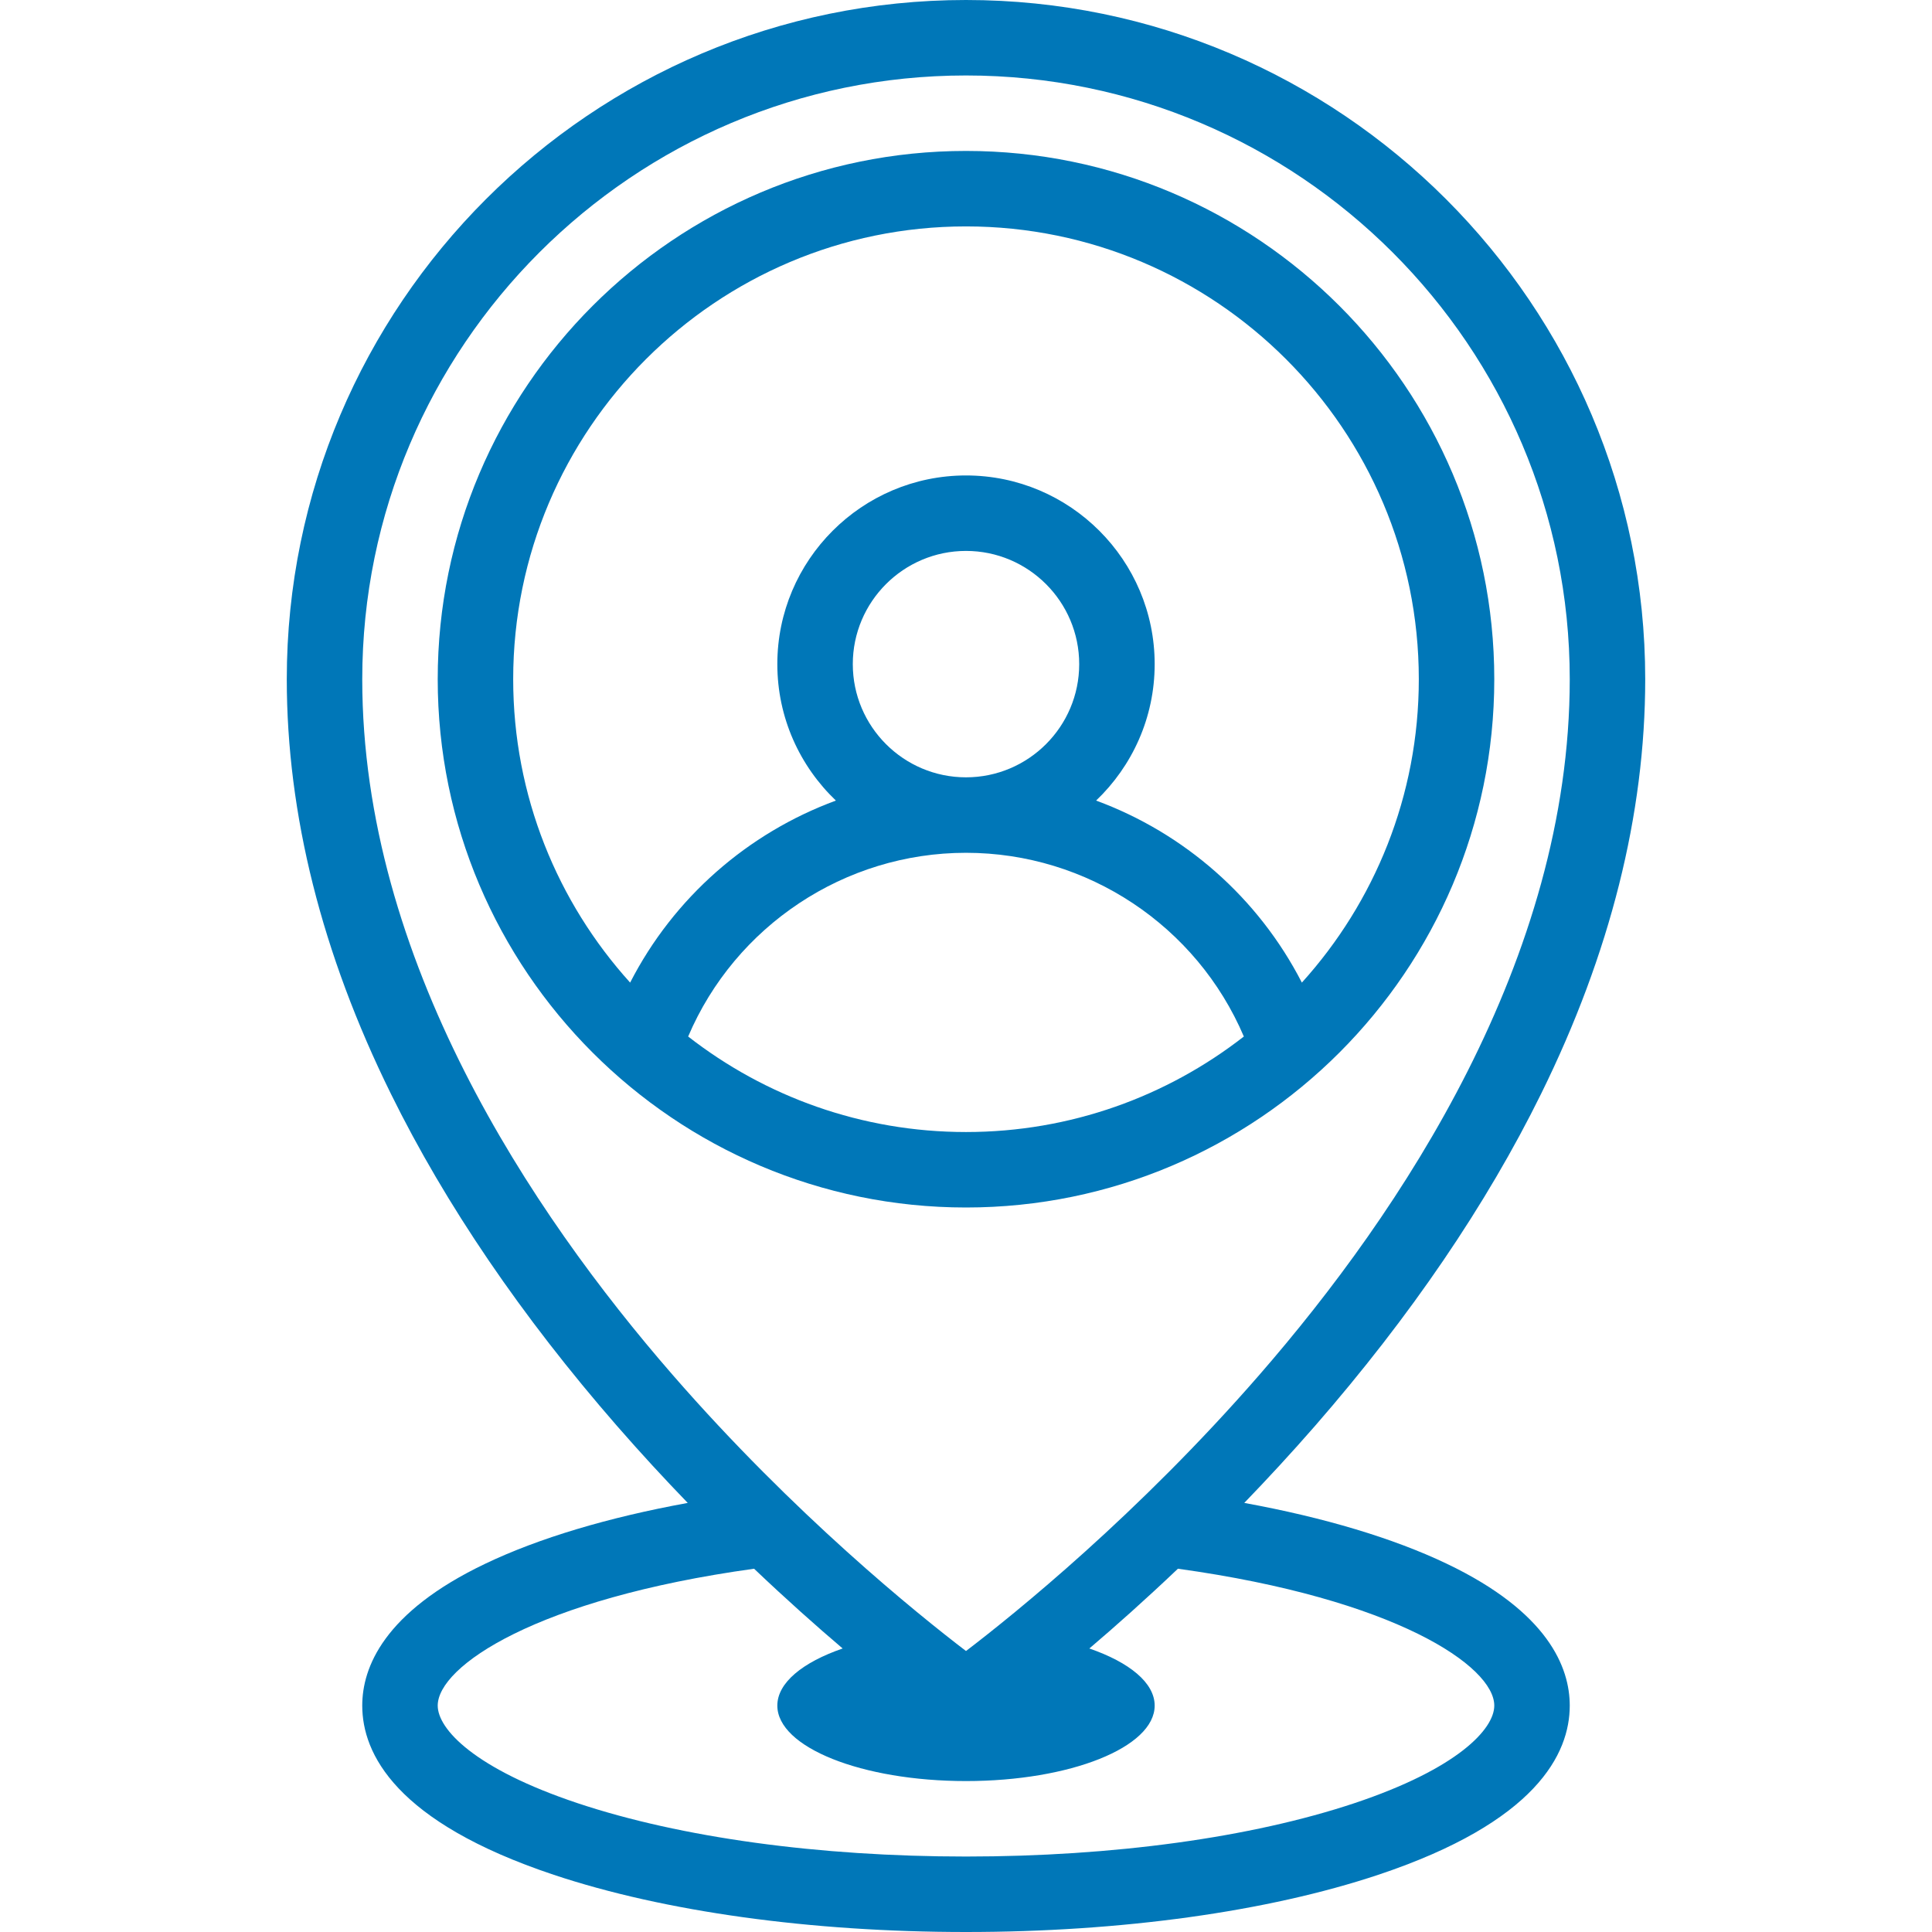 <svg width="32" height="32" viewBox="0 0 32 32" fill="none" xmlns="http://www.w3.org/2000/svg">
<path d="M23.96 25.899C23.074 25.476 21.93 25.134 20.609 24.893C20.994 24.494 21.389 24.067 21.784 23.614C23.361 21.804 24.62 19.955 25.525 18.118C26.67 15.796 27.25 13.485 27.25 11.25C27.25 5.047 22.203 0 16 0C9.797 0 4.75 5.047 4.75 11.25C4.75 13.485 5.33 15.796 6.475 18.118C7.38 19.955 8.639 21.804 10.216 23.614C10.611 24.067 11.005 24.494 11.391 24.893C10.07 25.134 8.926 25.476 8.04 25.899C6.354 26.703 6 27.621 6 28.25C6 29.046 6.551 30.178 9.173 31.053C11.006 31.664 13.43 32 16 32C18.57 32 20.994 31.664 22.827 31.053C25.449 30.178 26 29.046 26 28.25C26 27.621 25.646 26.703 23.96 25.899ZM6 11.25C6 5.736 10.486 1.25 16 1.25C21.514 1.25 26 5.736 26 11.25C26 15.89 23.205 20.076 20.86 22.771C18.846 25.086 16.807 26.73 16 27.346C15.193 26.73 13.154 25.086 11.14 22.771C8.795 20.076 6 15.89 6 11.25ZM22.431 29.867C20.723 30.436 18.439 30.75 16 30.75C13.561 30.75 11.277 30.436 9.569 29.867C7.857 29.296 7.25 28.639 7.25 28.25C7.25 27.601 8.879 26.483 12.49 25.983C13.024 26.491 13.522 26.934 13.957 27.304C13.294 27.533 12.875 27.872 12.875 28.25C12.875 28.941 14.274 29.5 16 29.5C17.726 29.5 19.125 28.941 19.125 28.25C19.125 27.872 18.706 27.533 18.043 27.304C18.478 26.934 18.976 26.491 19.51 25.983C23.121 26.483 24.75 27.601 24.75 28.25C24.75 28.639 24.143 29.296 22.431 29.867Z" fill="#0077B8"/>
<path d="M24.75 11.25C24.75 6.425 20.825 2.5 16 2.5C11.175 2.5 7.25 6.425 7.25 11.25C7.25 16.075 11.175 20 16 20C20.825 20 24.75 16.075 24.75 11.25ZM11.398 17.168C12.178 15.336 13.989 14.125 16 14.125C18.011 14.125 19.822 15.336 20.602 17.168C19.33 18.159 17.733 18.75 16 18.75C14.267 18.75 12.67 18.159 11.398 17.168ZM14.125 11C14.125 9.966 14.966 9.125 16 9.125C17.034 9.125 17.875 9.966 17.875 11C17.875 12.034 17.034 12.875 16 12.875C14.966 12.875 14.125 12.034 14.125 11ZM8.5 11.25C8.5 7.114 11.864 3.75 16 3.75C20.136 3.75 23.5 7.114 23.5 11.25C23.5 13.181 22.766 14.944 21.563 16.275C20.84 14.867 19.614 13.797 18.155 13.26C18.752 12.69 19.125 11.888 19.125 11C19.125 9.277 17.723 7.875 16 7.875C14.277 7.875 12.875 9.277 12.875 11C12.875 11.888 13.248 12.69 13.845 13.26C12.386 13.797 11.159 14.867 10.437 16.275C9.234 14.944 8.5 13.181 8.5 11.25Z" fill="#0077B8"/>
</svg>
